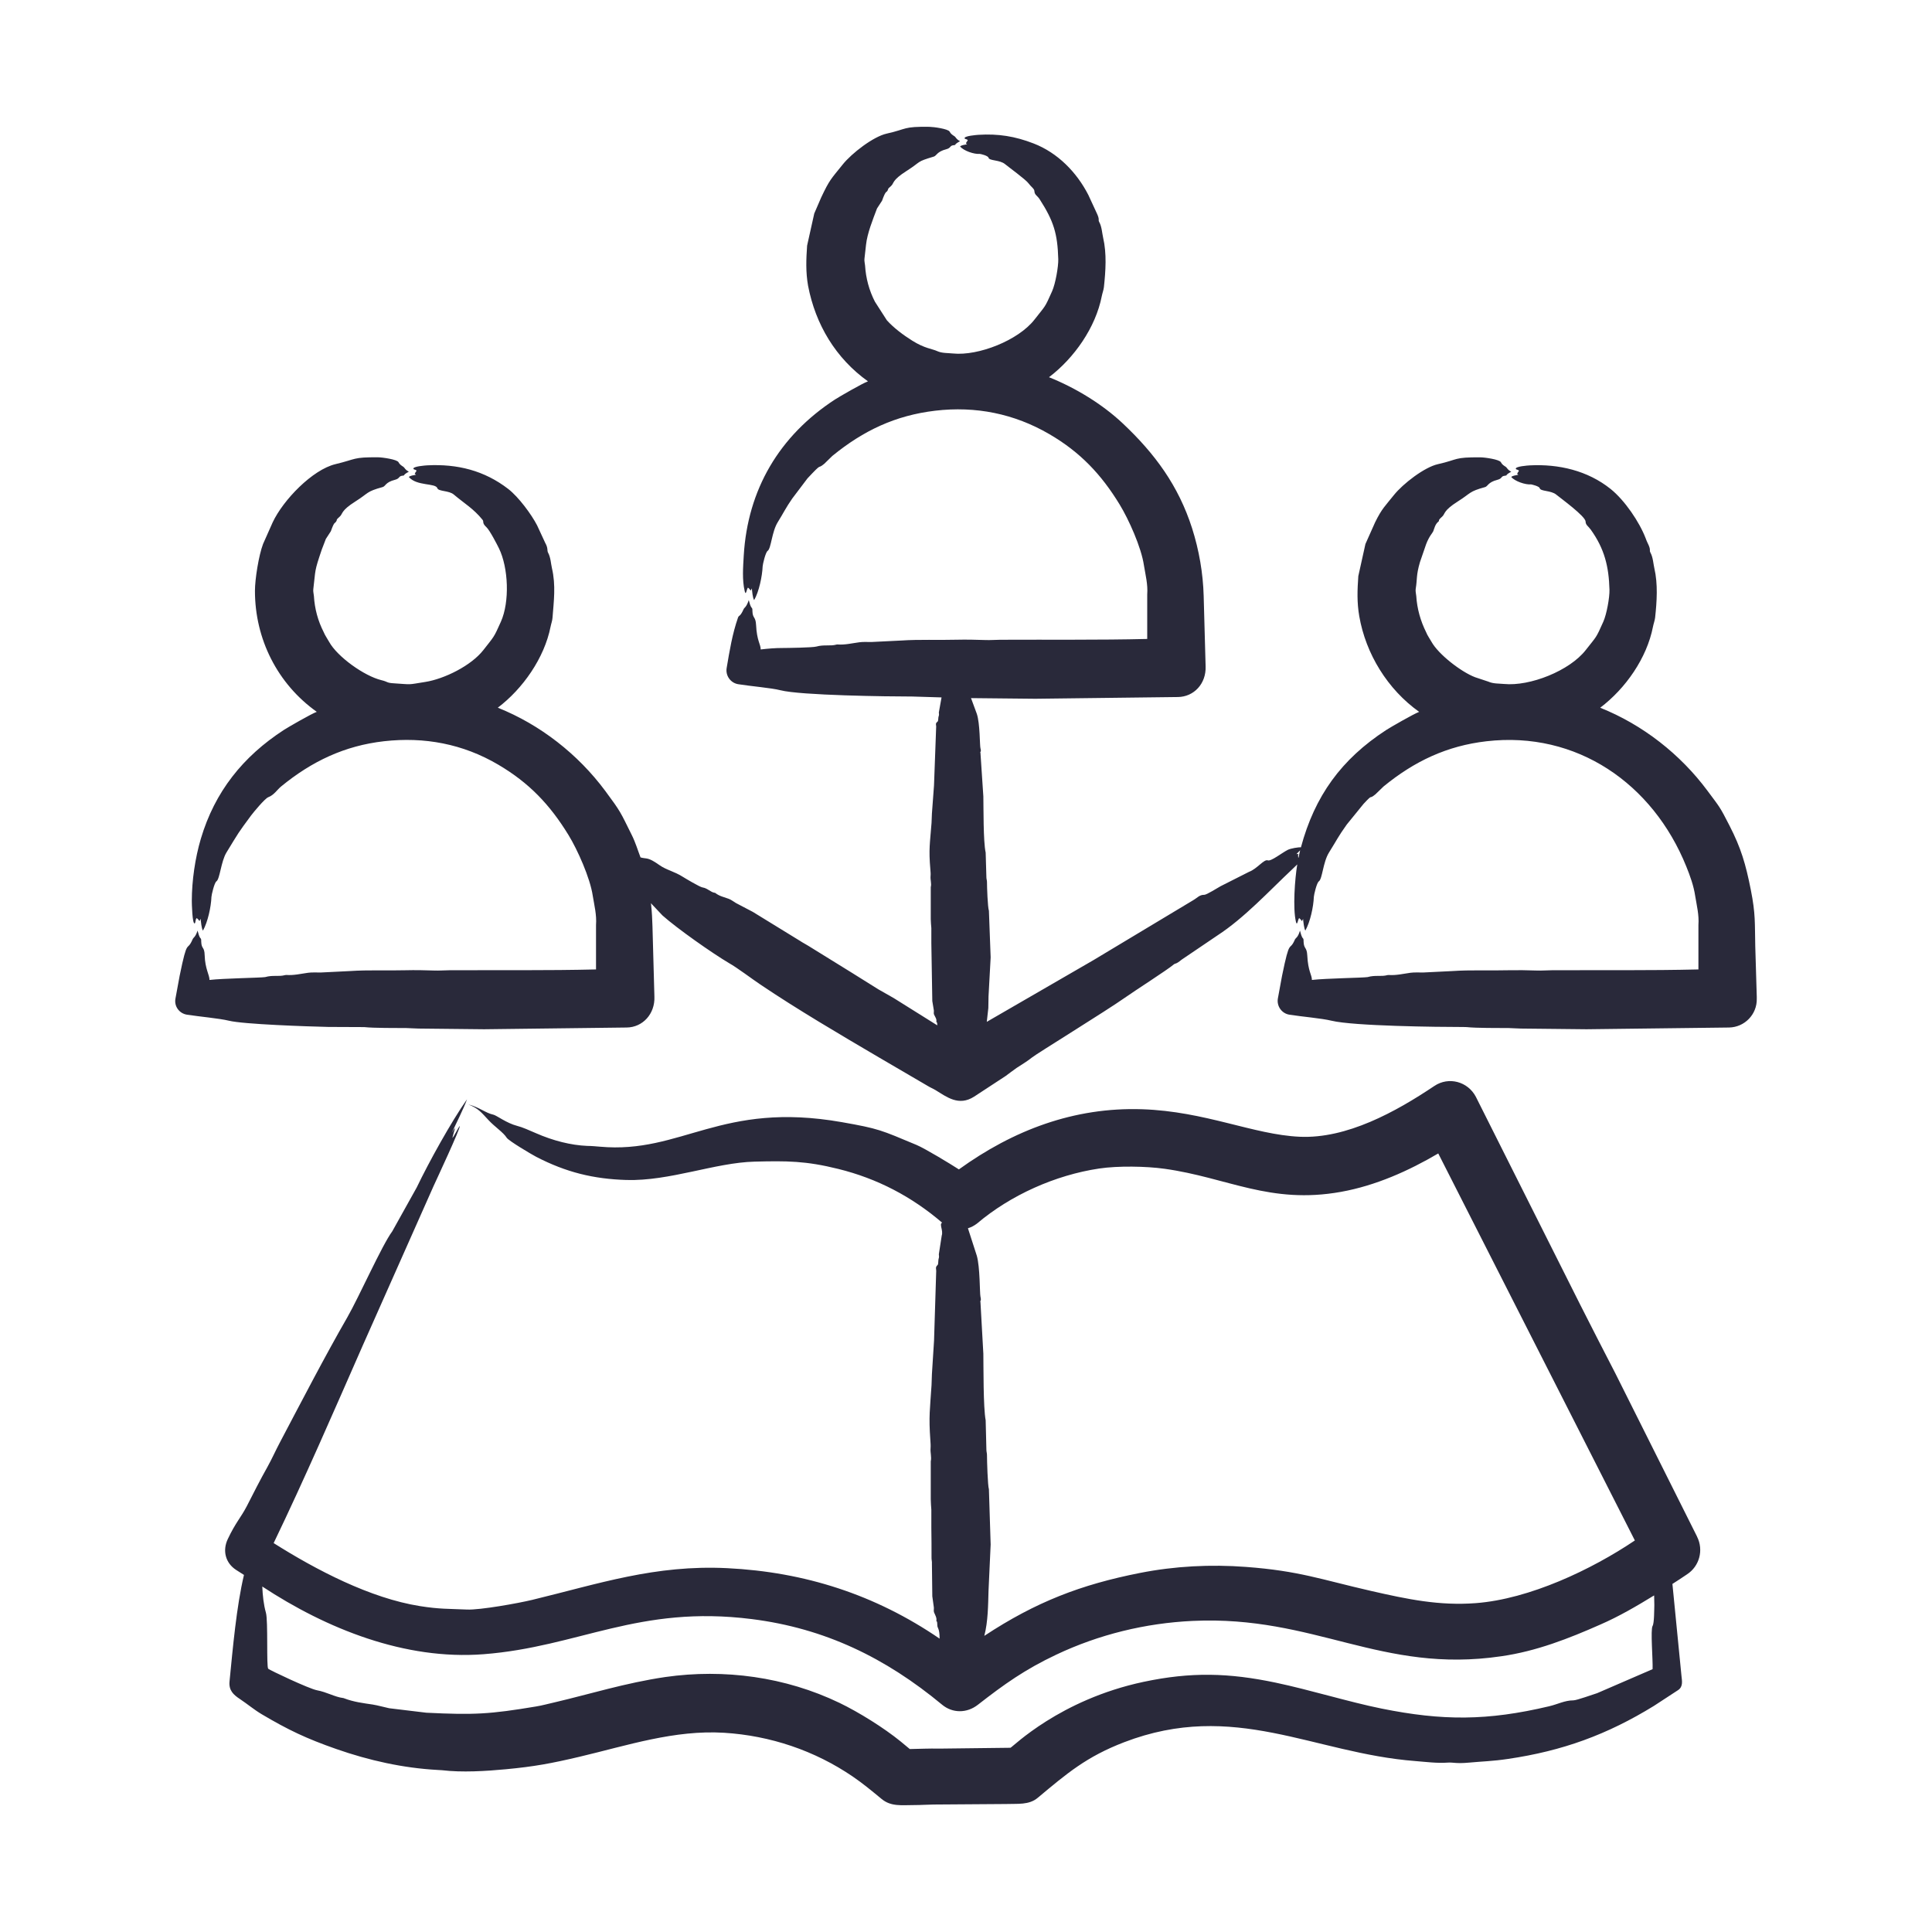 <svg xmlns="http://www.w3.org/2000/svg" viewBox="0 0 50 50" fill="none">
  <path fill-rule="evenodd" clip-rule="evenodd" d="M33.608 22.196C33.603 22.195 33.603 22.194 33.598 22.193C33.598 22.175 33.598 22.159 33.593 22.142C33.596 22.104 33.634 22.102 33.553 22.102L33.648 22.006C33.633 22.068 33.618 22.132 33.608 22.196ZM45.465 25.794L45.426 24.488C45.412 23.889 45.437 23.663 45.311 23.029C45.178 22.361 45.06 21.953 44.758 21.364C44.504 20.87 44.522 20.912 44.194 20.471C43.489 19.52 42.514 18.756 41.413 18.316C42.07 17.819 42.621 17.031 42.779 16.219C42.794 16.14 42.824 16.065 42.834 15.986C42.879 15.57 42.91 15.116 42.814 14.705C42.788 14.593 42.781 14.426 42.714 14.303C42.674 14.23 42.738 14.245 42.639 14.05C42.62 14.013 42.605 13.972 42.59 13.932C42.43 13.512 42.049 12.948 41.682 12.654C41.087 12.178 40.337 12.005 39.589 12.044C39.554 12.046 39.201 12.069 39.23 12.136C39.25 12.163 39.295 12.149 39.31 12.186C39.253 12.272 39.253 12.258 39.295 12.287C39.235 12.3 39.144 12.309 39.111 12.344C39.203 12.455 39.476 12.549 39.624 12.536C39.63 12.536 39.835 12.581 39.848 12.635C39.868 12.72 40.144 12.689 40.277 12.802C40.405 12.906 41.03 13.36 41.035 13.498C41.038 13.591 41.101 13.612 41.169 13.707C41.528 14.208 41.636 14.667 41.653 15.262C41.658 15.465 41.58 15.897 41.493 16.091C41.298 16.529 41.328 16.454 41.039 16.823C40.621 17.36 39.594 17.766 38.926 17.701C38.795 17.689 38.641 17.697 38.517 17.64L38.174 17.526C37.814 17.389 37.228 16.936 37.047 16.61C37.002 16.528 36.942 16.449 36.908 16.361C36.763 16.071 36.673 15.752 36.653 15.426C36.648 15.365 36.629 15.304 36.638 15.242C36.682 14.978 36.646 14.899 36.748 14.549L36.908 14.084C36.989 13.872 37.072 13.797 37.092 13.75C37.121 13.679 37.139 13.568 37.227 13.498C37.265 13.467 37.192 13.484 37.321 13.372C37.407 13.297 37.34 13.223 37.73 12.976C38.076 12.758 38.009 12.722 38.433 12.606C38.507 12.586 38.505 12.481 38.752 12.418C38.89 12.382 38.835 12.323 38.946 12.312C39.03 12.303 38.927 12.306 39.111 12.208C39.006 12.152 39.016 12.12 38.971 12.083C38.921 12.051 38.871 12.021 38.842 11.961C38.802 11.89 38.43 11.837 38.318 11.836C37.611 11.83 37.756 11.891 37.212 12.013C36.862 12.091 36.305 12.523 36.075 12.811C35.847 13.098 35.766 13.155 35.587 13.519L35.337 14.079L35.153 14.91C35.128 15.27 35.115 15.586 35.178 15.949C35.347 16.923 35.91 17.841 36.728 18.423C36.588 18.474 35.972 18.829 35.876 18.892C34.713 19.648 34.025 20.601 33.668 21.929C33.609 21.923 33.403 21.955 33.324 21.996C33.166 22.078 32.894 22.297 32.81 22.266C32.712 22.23 32.531 22.487 32.327 22.562L31.589 22.935C31.511 22.978 31.225 23.159 31.166 23.158C31.042 23.155 30.987 23.236 30.877 23.299L28.295 24.85L25.538 26.445L25.578 26.088L25.583 25.787L25.638 24.777L25.593 23.571C25.561 23.476 25.543 22.966 25.543 22.823C25.543 22.785 25.528 22.747 25.528 22.709L25.509 22.065C25.445 21.779 25.455 20.891 25.449 20.612L25.374 19.483C25.355 19.45 25.405 19.472 25.374 19.364C25.355 19.298 25.364 18.717 25.279 18.471L25.13 18.067L26.794 18.084L30.483 18.039C30.896 18.035 31.22 17.695 31.201 17.241L31.151 15.424C31.135 14.834 31.031 14.236 30.852 13.674C30.497 12.564 29.886 11.741 29.067 10.967C28.53 10.459 27.834 10.037 27.148 9.762C27.8 9.267 28.355 8.477 28.514 7.664C28.529 7.587 28.559 7.511 28.569 7.432C28.614 7.013 28.645 6.565 28.549 6.151C28.524 6.045 28.514 5.863 28.449 5.749C28.409 5.678 28.474 5.698 28.375 5.497L28.165 5.043C27.863 4.455 27.371 3.953 26.75 3.713C26.264 3.525 25.836 3.458 25.324 3.489C25.287 3.492 24.936 3.516 24.965 3.583C24.985 3.61 25.03 3.594 25.045 3.632C24.984 3.724 24.989 3.704 25.03 3.733C24.961 3.75 24.881 3.754 24.846 3.791C24.944 3.904 25.209 3.995 25.354 3.983C25.37 3.981 25.57 4.028 25.583 4.082C25.603 4.166 25.875 4.133 26.012 4.249C26.098 4.321 26.552 4.65 26.62 4.747C26.68 4.831 26.767 4.883 26.77 4.944C26.773 5.046 26.848 5.065 26.904 5.153C27.272 5.724 27.369 6.049 27.388 6.709C27.393 6.897 27.316 7.341 27.228 7.538C27.031 7.982 27.064 7.896 26.774 8.269C26.358 8.806 25.322 9.216 24.661 9.148C24.53 9.134 24.376 9.144 24.253 9.086C24.125 9.027 23.928 9.017 23.61 8.817C23.38 8.673 23.133 8.49 22.952 8.289L22.643 7.808C22.493 7.517 22.408 7.198 22.388 6.873C22.383 6.811 22.363 6.75 22.373 6.689L22.413 6.332C22.445 6.036 22.59 5.679 22.697 5.395L22.827 5.195C22.931 4.905 22.938 4.996 22.971 4.93C23.007 4.859 22.954 4.909 23.056 4.818C23.148 4.736 23.069 4.675 23.465 4.422C23.866 4.166 23.695 4.194 24.168 4.052C24.239 4.031 24.246 3.925 24.487 3.863C24.619 3.829 24.574 3.767 24.681 3.758C24.762 3.751 24.661 3.753 24.846 3.654C24.741 3.598 24.75 3.566 24.706 3.529C24.656 3.497 24.606 3.467 24.576 3.406C24.537 3.335 24.165 3.284 24.053 3.282C23.362 3.272 23.485 3.338 22.947 3.458C22.598 3.536 22.04 3.969 21.81 4.256C21.503 4.639 21.472 4.645 21.252 5.111L21.073 5.525L20.888 6.356C20.863 6.71 20.85 7.039 20.913 7.396C21.105 8.397 21.628 9.273 22.463 9.869C22.317 9.922 21.718 10.268 21.611 10.338C20.164 11.279 19.348 12.676 19.248 14.38C19.231 14.679 19.204 15.008 19.273 15.299C19.306 15.438 19.325 15.231 19.358 15.207C19.441 15.274 19.417 15.315 19.448 15.246C19.453 15.238 19.458 15.232 19.458 15.225C19.464 15.293 19.48 15.482 19.517 15.53C19.642 15.318 19.727 14.909 19.737 14.659C19.739 14.606 19.812 14.293 19.866 14.257C19.959 14.195 19.972 13.761 20.131 13.509C20.264 13.297 20.342 13.132 20.504 12.901L20.898 12.38C21.319 11.93 21.126 12.172 21.332 12.003L21.541 11.799C22.347 11.141 23.175 10.751 24.203 10.629C25.25 10.506 26.245 10.704 27.158 11.236C27.953 11.699 28.5 12.275 28.977 13.058C29.209 13.438 29.537 14.163 29.605 14.632C29.645 14.88 29.71 15.127 29.69 15.383V16.536C28.441 16.566 27.141 16.551 25.887 16.557C25.758 16.558 25.633 16.569 25.503 16.564C25.254 16.556 25.005 16.55 24.756 16.556C24.277 16.569 23.799 16.545 23.32 16.577L22.573 16.614C22.463 16.618 22.348 16.606 22.239 16.622C22.049 16.647 21.87 16.693 21.676 16.679C21.666 16.678 21.656 16.679 21.646 16.682C21.496 16.726 21.318 16.678 21.127 16.733C21.028 16.761 20.351 16.77 20.265 16.77C20.071 16.769 19.881 16.785 19.687 16.808C19.687 16.672 19.587 16.588 19.567 16.172C19.556 15.949 19.48 16.012 19.473 15.822C19.473 15.793 19.473 15.751 19.462 15.739C19.413 15.688 19.403 15.61 19.378 15.53C19.317 15.716 19.264 15.724 19.248 15.759C19.149 15.98 19.125 15.91 19.099 15.985C18.952 16.409 18.883 16.831 18.805 17.293C18.775 17.49 18.909 17.675 19.104 17.707C19.419 17.758 19.967 17.804 20.195 17.863C20.721 17.998 22.977 18.026 23.614 18.026L24.367 18.049L24.297 18.44C24.297 18.467 24.307 18.494 24.297 18.521C24.271 18.593 24.292 18.654 24.262 18.677C24.193 18.729 24.237 18.762 24.227 18.834L24.172 20.326L24.118 21.055C24.113 21.136 24.113 21.217 24.108 21.298C24.068 21.828 24.031 21.967 24.078 22.503C24.083 22.56 24.088 22.618 24.083 22.674C24.073 22.77 24.113 22.864 24.088 22.959V23.788C24.088 23.865 24.098 23.942 24.103 24.018V24.41L24.128 25.907L24.168 26.148C24.173 26.185 24.158 26.221 24.173 26.257C24.203 26.319 24.247 26.378 24.232 26.441C24.23 26.46 24.257 26.432 24.257 26.536L23.131 25.831C22.996 25.752 22.862 25.68 22.727 25.601L22.059 25.183L20.918 24.477C20.848 24.432 20.773 24.397 20.703 24.349L19.482 23.599L19.049 23.372C18.984 23.335 18.929 23.287 18.859 23.261C18.74 23.217 18.615 23.192 18.515 23.112C18.511 23.108 18.5 23.105 18.496 23.105C18.394 23.093 18.309 22.985 18.182 22.967C18.112 22.958 17.726 22.726 17.683 22.699C17.447 22.548 17.25 22.519 17.065 22.388C16.756 22.169 16.748 22.238 16.577 22.19C16.503 21.998 16.449 21.809 16.352 21.614C16.047 21 16.071 21.018 15.665 20.47C14.959 19.519 13.981 18.754 12.883 18.315C13.529 17.827 14.089 17.029 14.249 16.218C14.264 16.14 14.294 16.065 14.299 15.986C14.332 15.559 14.388 15.148 14.284 14.704C14.258 14.593 14.252 14.426 14.184 14.303C14.152 14.244 14.192 14.195 14.11 14.049L13.9 13.596C13.757 13.317 13.422 12.862 13.153 12.654C12.534 12.176 11.832 12.003 11.059 12.043C11.021 12.045 10.671 12.069 10.7 12.135C10.72 12.163 10.765 12.148 10.78 12.185C10.73 12.26 10.721 12.265 10.755 12.277C10.755 12.279 10.76 12.283 10.765 12.287C10.705 12.299 10.615 12.309 10.581 12.344C10.782 12.585 11.273 12.496 11.319 12.635C11.347 12.722 11.624 12.691 11.747 12.801C12.018 13.03 12.256 13.164 12.49 13.455C12.528 13.502 12.468 13.533 12.589 13.644C12.674 13.721 12.871 14.104 12.913 14.191C13.158 14.694 13.194 15.572 12.963 16.09C12.773 16.517 12.789 16.464 12.51 16.823C12.194 17.228 11.499 17.571 11.004 17.649C10.522 17.725 10.692 17.716 10.192 17.684C9.996 17.672 10.05 17.646 9.868 17.602C9.429 17.495 8.73 16.998 8.517 16.61C8.472 16.527 8.413 16.449 8.378 16.361C8.228 16.07 8.143 15.751 8.124 15.425C8.119 15.364 8.099 15.303 8.109 15.242C8.172 14.728 8.127 14.813 8.328 14.221L8.433 13.948L8.562 13.749C8.662 13.469 8.659 13.569 8.707 13.484C8.731 13.441 8.682 13.467 8.791 13.371C8.878 13.296 8.81 13.222 9.2 12.976C9.555 12.752 9.471 12.724 9.903 12.605C9.98 12.584 9.971 12.481 10.222 12.417C10.355 12.383 10.308 12.322 10.416 12.311C10.504 12.302 10.391 12.309 10.581 12.207C10.476 12.151 10.486 12.12 10.441 12.082C10.391 12.05 10.342 12.02 10.312 11.96C10.273 11.89 9.9 11.836 9.788 11.835C9.123 11.829 9.231 11.881 8.682 12.012C8.085 12.155 7.328 12.941 7.057 13.518L6.808 14.078C6.696 14.374 6.598 14.987 6.598 15.292C6.598 16.539 7.18 17.698 8.198 18.422C8.057 18.473 7.452 18.822 7.346 18.891C6.286 19.58 5.559 20.491 5.198 21.706C5.05 22.205 4.964 22.794 4.964 23.317C4.964 23.366 4.975 23.945 5.043 23.895C5.068 23.856 5.053 23.789 5.093 23.76C5.197 23.846 5.134 23.872 5.193 23.779C5.199 23.848 5.216 24.035 5.253 24.084C5.378 23.858 5.462 23.474 5.472 23.212C5.474 23.16 5.547 22.846 5.601 22.809C5.691 22.75 5.719 22.294 5.861 22.062C6.192 21.52 6.153 21.572 6.494 21.11C6.556 21.026 6.855 20.665 6.942 20.632C7.092 20.576 7.17 20.44 7.276 20.353C8.072 19.701 8.919 19.299 9.938 19.183C10.985 19.065 11.981 19.252 12.894 19.789C13.691 20.258 14.23 20.822 14.713 21.611C14.944 21.988 15.272 22.717 15.341 23.185C15.381 23.433 15.445 23.681 15.425 23.937V25.089C14.176 25.119 12.876 25.104 11.623 25.11C11.493 25.111 11.368 25.122 11.239 25.117C10.989 25.108 10.74 25.104 10.491 25.11C10.012 25.123 9.534 25.098 9.055 25.131L8.308 25.168C8.198 25.171 8.084 25.16 7.974 25.175C7.784 25.201 7.605 25.246 7.411 25.232C7.401 25.231 7.391 25.232 7.381 25.235C7.209 25.282 7.07 25.228 6.862 25.287C6.744 25.306 5.785 25.319 5.422 25.361C5.422 25.232 5.307 25.072 5.297 24.725C5.291 24.49 5.216 24.573 5.208 24.375C5.208 24.346 5.208 24.305 5.198 24.292C5.148 24.242 5.138 24.163 5.113 24.084C5.052 24.266 5.011 24.249 4.983 24.313C4.832 24.662 4.858 24.23 4.649 25.255L4.54 25.847C4.505 26.043 4.639 26.229 4.839 26.26C5.168 26.311 5.674 26.355 5.925 26.416C6.306 26.509 7.959 26.565 8.497 26.577L9.424 26.581C9.689 26.609 10.225 26.603 10.521 26.606C10.626 26.608 10.725 26.618 10.83 26.619L12.53 26.637L16.218 26.592C16.633 26.588 16.954 26.24 16.936 25.793L16.886 23.977C16.881 23.79 16.871 23.604 16.851 23.417C16.851 23.404 16.846 23.39 16.846 23.375L17.145 23.692C17.529 24.033 18.431 24.668 18.875 24.93C19.078 25.044 19.457 25.331 19.677 25.479C20.631 26.122 21.733 26.77 22.737 27.36L24.008 28.103C24.073 28.144 24.148 28.174 24.213 28.213C24.501 28.388 24.81 28.637 25.21 28.381L26.027 27.846C26.122 27.776 26.216 27.703 26.311 27.637C26.446 27.547 26.585 27.468 26.71 27.366C26.818 27.276 28.636 26.157 29.107 25.824C29.376 25.634 30.206 25.104 30.373 24.963C30.427 24.918 30.421 24.968 30.578 24.838L31.51 24.207C32.205 23.755 32.846 23.057 33.453 22.487C33.493 22.448 33.533 22.41 33.573 22.371C33.511 22.742 33.455 23.503 33.538 23.852C33.571 23.991 33.59 23.784 33.623 23.76C33.711 23.833 33.68 23.868 33.713 23.8C33.718 23.793 33.723 23.787 33.723 23.779C33.73 23.851 33.748 24.031 33.782 24.084C33.908 23.858 33.992 23.474 34.002 23.212C34.004 23.16 34.077 22.846 34.131 22.81C34.224 22.748 34.237 22.315 34.395 22.062C34.597 21.739 34.631 21.651 34.854 21.339L35.288 20.805C35.562 20.511 35.403 20.716 35.597 20.556L35.806 20.354C36.606 19.699 37.448 19.302 38.468 19.184C40.806 18.913 42.775 20.279 43.641 22.424C43.739 22.666 43.833 22.926 43.871 23.185C43.911 23.433 43.975 23.681 43.955 23.937V25.089C42.706 25.119 41.406 25.104 40.152 25.11C40.023 25.111 39.898 25.122 39.769 25.117C39.519 25.108 39.27 25.105 39.021 25.11C38.542 25.123 38.064 25.098 37.585 25.131L36.838 25.168C36.728 25.171 36.614 25.16 36.504 25.175C36.314 25.201 36.135 25.246 35.941 25.233C35.931 25.232 35.921 25.233 35.911 25.235C35.739 25.282 35.6 25.228 35.392 25.287C35.274 25.306 34.315 25.319 33.952 25.361C33.952 25.227 33.852 25.14 33.832 24.725C33.821 24.504 33.745 24.566 33.737 24.375C33.737 24.346 33.737 24.305 33.727 24.292C33.678 24.242 33.668 24.163 33.643 24.084C33.59 24.269 33.531 24.272 33.513 24.314C33.362 24.662 33.388 24.23 33.179 25.255L33.07 25.847C33.04 26.044 33.174 26.229 33.369 26.26C33.703 26.313 34.195 26.352 34.46 26.416C35.033 26.555 37.206 26.579 37.879 26.579C37.904 26.579 37.929 26.579 37.954 26.581C38.219 26.609 38.754 26.603 39.051 26.606C39.155 26.608 39.255 26.618 39.36 26.619L41.059 26.637L44.748 26.592C45.151 26.585 45.475 26.251 45.465 25.847V25.794H45.465ZM42.814 41.54C42.81 41.652 42.813 42.007 42.769 42.079C42.711 42.175 42.779 42.948 42.769 43.198L41.334 43.819C41.219 43.854 40.805 44.005 40.72 44.005C40.496 44.005 40.317 44.105 40.092 44.158C38.494 44.537 37.331 44.536 35.756 44.218C34.912 44.048 33.9 43.733 33.015 43.547C31.803 43.292 30.821 43.266 29.596 43.526C27.419 43.989 26.213 45.21 26.151 45.232L24.307 45.254C24.053 45.248 23.799 45.261 23.545 45.265L23.31 45.07C22.874 44.715 22.225 44.311 21.725 44.07C20.326 43.398 18.747 43.183 17.22 43.401C16.193 43.552 15.261 43.844 14.369 44.053C14.199 44.09 14.035 44.138 13.87 44.164C12.677 44.363 12.274 44.386 11.034 44.325L10.072 44.209C9.928 44.178 9.788 44.137 9.644 44.113C9.399 44.077 9.155 44.047 8.911 43.954C8.901 43.948 8.886 43.945 8.876 43.944C8.669 43.919 8.454 43.79 8.208 43.745C8.001 43.708 6.979 43.222 6.942 43.188C6.891 43.141 6.942 41.949 6.882 41.737C6.822 41.524 6.798 41.295 6.788 41.059C8.448 42.151 10.477 42.969 12.514 42.811C14.986 42.62 16.519 41.531 19.458 41.902C21.35 42.141 22.918 42.904 24.382 44.118C24.65 44.34 25.02 44.344 25.309 44.118C25.994 43.584 26.525 43.206 27.333 42.824C28.439 42.3 29.644 42.006 30.867 41.949C34.038 41.802 35.739 43.322 38.851 42.864C39.764 42.734 40.606 42.402 41.413 42.045C41.897 41.835 42.355 41.567 42.794 41.298C42.799 41.295 42.804 41.293 42.809 41.29L42.814 41.54ZM25.284 31.666C25.209 31.722 25.135 31.762 25.05 31.787L25.279 32.496C25.365 32.79 25.354 33.474 25.374 33.556C25.405 33.683 25.356 33.658 25.374 33.696L25.449 35.035C25.454 35.349 25.445 36.427 25.509 36.757L25.528 37.521C25.528 37.566 25.543 37.611 25.543 37.656C25.543 37.81 25.562 38.449 25.593 38.542L25.638 39.972L25.583 41.17C25.572 41.539 25.571 41.962 25.474 42.336C26.809 41.456 27.979 41.008 29.501 40.708C30.403 40.53 31.332 40.482 32.252 40.552C33.627 40.656 34.171 40.873 35.482 41.173C36.428 41.389 37.249 41.561 38.194 41.489C39.585 41.383 41.19 40.621 42.31 39.867L37.222 29.851C36.461 30.299 35.604 30.684 34.705 30.845C32.866 31.175 31.769 30.475 30.139 30.248C29.66 30.181 28.932 30.169 28.449 30.241C27.314 30.41 26.154 30.928 25.284 31.666ZM43.92 39.767V39.77C44.095 40.118 43.98 40.535 43.661 40.743C43.537 40.827 43.412 40.91 43.282 40.992L43.517 43.379C43.53 43.501 43.563 43.652 43.427 43.741L42.804 44.148C41.592 44.894 40.436 45.314 39.026 45.521C38.622 45.581 38.376 45.583 38.009 45.617C37.684 45.647 37.603 45.606 37.471 45.616C37.187 45.636 36.908 45.598 36.629 45.576C33.991 45.373 31.944 43.994 29.092 45.089C28.116 45.464 27.613 45.895 26.859 46.525C26.629 46.72 26.337 46.676 26.017 46.688L24.163 46.701C23.998 46.703 23.834 46.715 23.669 46.715C23.327 46.715 23.059 46.76 22.812 46.554C22.548 46.336 22.324 46.151 22.075 45.981C21.087 45.305 19.934 44.918 18.74 44.844C17.452 44.766 16.244 45.17 14.997 45.465C14.261 45.638 13.839 45.717 13.093 45.788C12.572 45.837 11.955 45.875 11.438 45.813C11.398 45.809 11.363 45.807 11.323 45.806C10.427 45.757 9.546 45.559 8.702 45.264C7.93 44.994 7.462 44.772 6.773 44.364C6.579 44.249 6.404 44.101 6.205 43.968C6.04 43.859 5.918 43.746 5.94 43.517C6.025 42.656 6.12 41.572 6.314 40.759L6.11 40.629C5.833 40.449 5.753 40.128 5.896 39.829C6.099 39.401 6.225 39.288 6.384 38.986C6.558 38.644 6.733 38.299 6.922 37.963C7.037 37.757 7.137 37.53 7.251 37.316C7.798 36.28 8.409 35.098 8.986 34.097C9.29 33.568 9.884 32.228 10.152 31.866L10.785 30.731C11.093 30.088 11.674 29.035 12.086 28.45C11.999 28.694 11.807 29.066 11.692 29.321C11.702 29.302 11.712 29.289 11.722 29.27C11.826 29.099 11.745 29.276 11.707 29.45C11.757 29.404 11.837 29.219 11.897 29.142C11.942 29.149 11.278 30.569 11.219 30.699L9.384 34.83C8.635 36.534 7.89 38.257 7.082 39.935C8.185 40.632 9.584 41.363 10.87 41.566C11.374 41.646 11.609 41.634 12.086 41.655C12.421 41.67 13.413 41.492 13.776 41.404C15.503 40.986 16.953 40.492 18.82 40.584C20.826 40.683 22.648 41.267 24.317 42.408C24.317 42.132 24.258 42.144 24.258 42.062C24.258 41.936 24.231 41.966 24.233 41.945C24.248 41.87 24.203 41.8 24.173 41.728C24.158 41.685 24.173 41.642 24.168 41.599L24.128 41.312L24.118 40.47C24.123 40.421 24.108 40.371 24.108 40.323C24.108 40.061 24.108 39.799 24.103 39.537C24.103 39.382 24.103 39.228 24.103 39.073C24.098 38.983 24.088 38.892 24.088 38.801V37.819C24.113 37.706 24.073 37.594 24.083 37.481C24.088 37.413 24.083 37.345 24.078 37.277C24.032 36.647 24.068 36.473 24.108 35.848C24.113 35.753 24.113 35.657 24.118 35.561L24.173 34.696L24.228 32.928C24.238 32.846 24.194 32.802 24.263 32.74C24.293 32.713 24.271 32.641 24.297 32.556C24.308 32.525 24.297 32.492 24.297 32.461L24.372 31.976C24.417 31.842 24.299 31.679 24.382 31.643C24.382 31.642 24.382 31.642 24.382 31.642C23.596 30.969 22.707 30.502 21.696 30.252C20.851 30.042 20.366 30.042 19.528 30.063C18.512 30.088 17.334 30.57 16.213 30.538C15.361 30.512 14.654 30.34 13.88 29.94C13.759 29.877 13.164 29.525 13.113 29.444C13.026 29.306 12.813 29.169 12.649 28.995C12.456 28.789 12.388 28.69 12.121 28.582C12.413 28.659 12.564 28.804 12.769 28.848C12.85 28.865 13.11 29.067 13.382 29.137C13.522 29.172 13.691 29.25 13.866 29.325C14.314 29.522 14.778 29.639 15.201 29.656C15.301 29.656 15.416 29.667 15.525 29.676C17.648 29.868 18.652 28.49 21.786 29.041C22.751 29.211 22.794 29.244 23.72 29.631C23.931 29.719 24.578 30.11 24.816 30.264C26.218 29.252 27.793 28.649 29.556 28.707C31.194 28.761 32.439 29.365 33.633 29.419C34.852 29.475 36.12 28.776 37.122 28.104C37.494 27.855 37.987 27.991 38.194 28.383L40.895 33.764C41.194 34.356 41.498 34.947 41.803 35.538L43.92 39.767Z" fill="#29293A"/>
</svg>